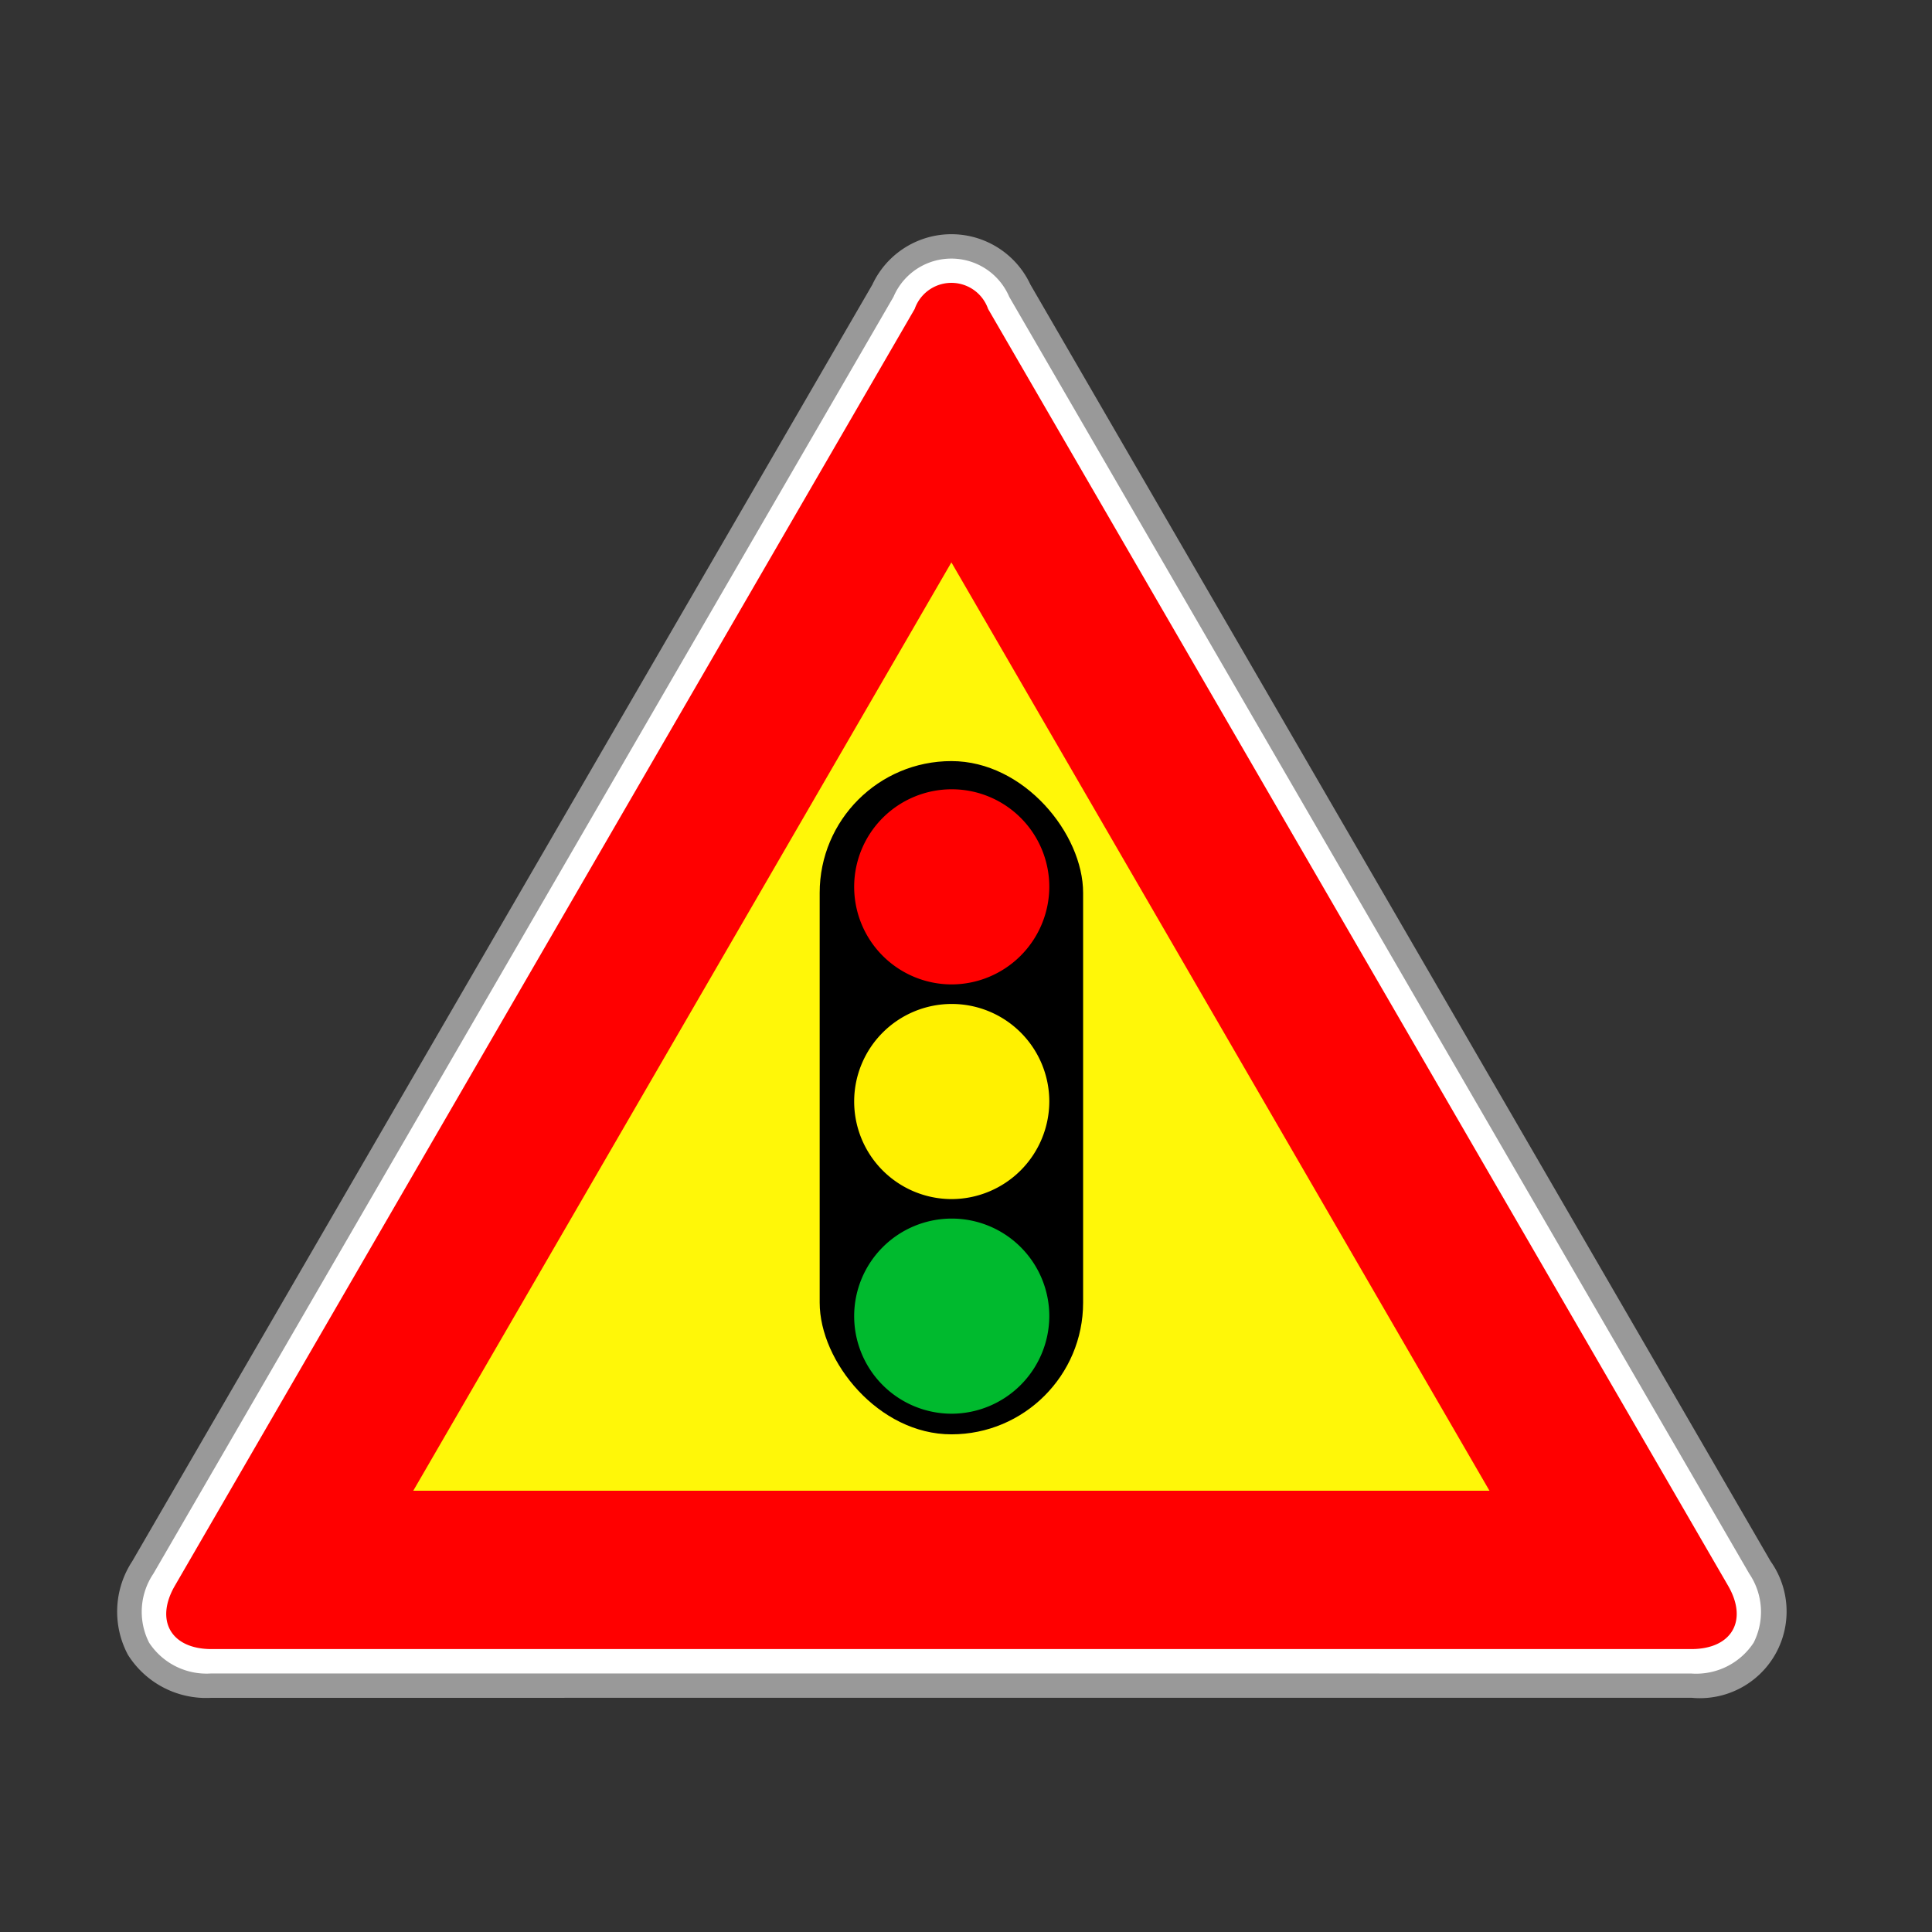 <svg id="pin-map-travaux-3" xmlns="http://www.w3.org/2000/svg" width="34" height="34" viewBox="0 0 34 34">
  <rect x="0" y="0" width="34" height="34" fill="#333333" stroke="none"/>
  <g id="Group_22" data-name="Group 22" transform="translate(2.061 4.121)">
    <path id="Fill_1" data-name="Fill 1" d="M1.658,25.758A1.625,1.625,0,0,1,.19,25a1.614,1.614,0,0,1,.076-1.645L13.291.888a1.534,1.534,0,0,1,2.782,0L29.1,23.357a1.526,1.526,0,0,1-1.394,2.4Z" transform="translate(0)" fill="#999"/>
    <path id="Fill_4" data-name="Fill 4" d="M1.227,24.9a1.208,1.208,0,0,1-1.095-.542,1.2,1.2,0,0,1,.076-1.215L13.232.674a1.107,1.107,0,0,1,2.037,0l13.023,22.47a1.2,1.2,0,0,1,.077,1.215,1.21,1.21,0,0,1-1.1.542Z" transform="translate(0.431 0.429)" fill="#fff"/>
    <path id="Fill_6" data-name="Fill 6" d="M.8,24.043c-.71,0-1-.5-.645-1.114L13.175.459a.684.684,0,0,1,1.292,0l13.023,22.47c.355.613.064,1.114-.647,1.114Z" transform="translate(0.861 0.857)" fill="red"/>
    <path id="Fill_8" data-name="Fill 8" d="M0,16.337,9.47,0l9.469,16.337Z" transform="translate(5.212 5.776)" fill="#fff708"/>
    <rect id="Rectangle" width="4.636" height="11.848" rx="2.318" transform="translate(12.364 9.273)"/>
    <path id="Fill_12" data-name="Fill 12" d="M1.724,3.435A1.717,1.717,0,1,1,3.447,1.718,1.723,1.723,0,0,1,1.724,3.435" transform="translate(12.958 9.768)" fill="red"/>
    <path id="Fill_16" data-name="Fill 16" d="M1.724,3.435A1.717,1.717,0,1,1,3.447,1.718,1.723,1.723,0,0,1,1.724,3.435" transform="translate(12.958 13.546)" fill="#fff100"/>
    <path id="Fill_20" data-name="Fill 20" d="M1.724,3.435A1.717,1.717,0,1,1,3.447,1.718,1.723,1.723,0,0,1,1.724,3.435" transform="translate(12.958 17.323)" fill="#00ba2e"/>
  </g>
</svg>
